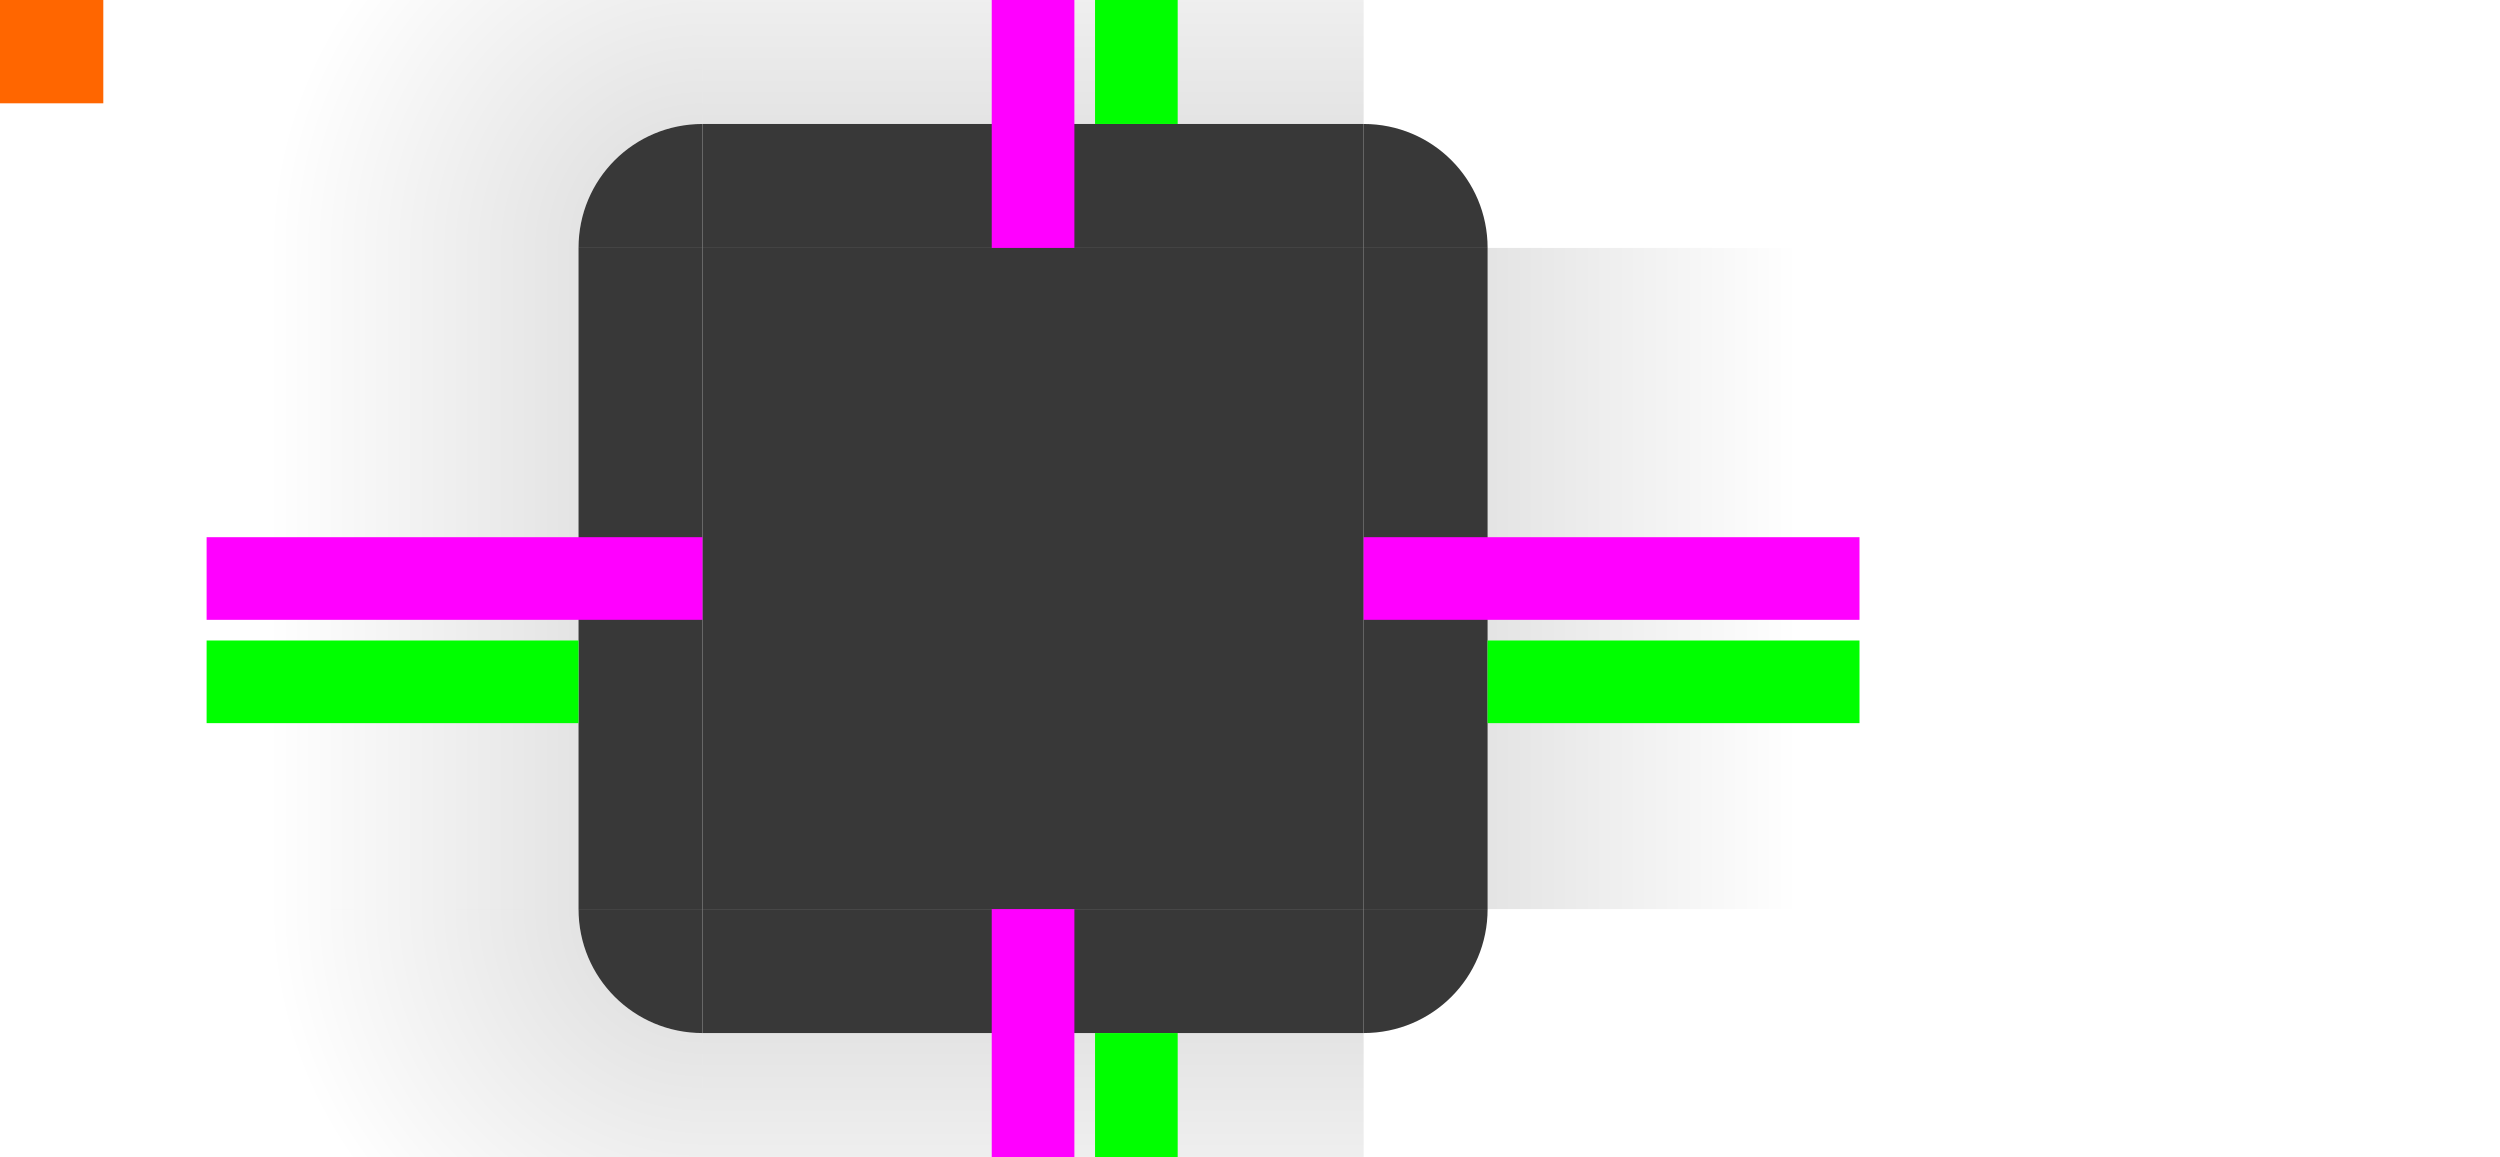 <?xml version="1.0" encoding="UTF-8" standalone="no"?>
<svg
   inkscape:version="1.2.1 (9c6d41e410, 2022-07-14, custom)"
   sodipodi:docname="background.svg"
   id="svg86"
   viewBox="0 0 121 56"
   version="1.1"
   height="56"
   width="121"
   xmlns:inkscape="http://www.inkscape.org/namespaces/inkscape"
   xmlns:sodipodi="http://sodipodi.sourceforge.net/DTD/sodipodi-0.dtd"
   xmlns:xlink="http://www.w3.org/1999/xlink"
   xmlns="http://www.w3.org/2000/svg"
   xmlns:svg="http://www.w3.org/2000/svg"
   xmlns:rdf="http://www.w3.org/1999/02/22-rdf-syntax-ns#"
   xmlns:cc="http://creativecommons.org/ns#"
   xmlns:dc="http://purl.org/dc/elements/1.1/">
  <sodipodi:namedview
     inkscape:current-layer="svg86"
     inkscape:window-maximized="1"
     inkscape:window-y="32"
     inkscape:window-x="0"
     inkscape:cy="10.690751"
     inkscape:cx="64.144505"
     inkscape:zoom="3.5544744"
     showgrid="false"
     id="namedview88"
     inkscape:window-height="710"
     inkscape:window-width="1368"
     inkscape:pageshadow="2"
     inkscape:pageopacity="0"
     guidetolerance="10"
     gridtolerance="10"
     objecttolerance="10"
     borderopacity="1"
     bordercolor="#666666"
     pagecolor="#ffffff"
     inkscape:pagecheckerboard="0"
     inkscape:showpageshadow="2"
     inkscape:deskcolor="#d1d1d1">
    <inkscape:grid
       type="xygrid"
       id="grid1049" />
  </sodipodi:namedview>
  <defs
     id="defs13">
    <style
       type="text/css"
       id="current-color-scheme">.ColorScheme-Text {
        color:#31363b;
        stop-color:#31363b;
      }
      .ColorScheme-Background {
        color:#eff0f1;
        stop-color:#eff0f1;
      }
      .ColorScheme-Highlight {
        color:#3daee9;
        stop-color:#3daee9;
      }
      .ColorScheme-ViewText {
        color:#31363b;
        stop-color:#31363b;
      }
      .ColorScheme-ViewBackground {
        color:#fcfcfc;
        stop-color:#fcfcfc;
      }
      .ColorScheme-ViewHover {
        color:#93cee9;
        stop-color:#93cee9;
      }
      .ColorScheme-ViewFocus{
        color:#3daee9;
        stop-color:#3daee9;
      }
      .ColorScheme-ButtonText {
        color:#31363b;
        stop-color:#31363b;
      }
      .ColorScheme-ButtonBackground {
        color:#eff0f1;
        stop-color:#eff0f1;
      }
      .ColorScheme-ButtonHover {
        color:#93cee9;
        stop-color:#93cee9;
      }
      .ColorScheme-ButtonFocus{
        color:#3daee9;
        stop-color:#3daee9;
      }</style>
    <linearGradient
       id="a">
      <stop
         id="stop3"
         offset="0" />
      <stop
         id="stop5"
         offset="1"
         stop-opacity="0" />
    </linearGradient>
    <radialGradient
       xlink:href="#a"
       gradientUnits="userSpaceOnUse"
       gradientTransform="matrix(0 -3.5 3.5 0 -23.002 78.501)"
       r="6"
       cy="12"
       cx="19"
       id="radialGradient1259" />
    <linearGradient
       xlink:href="#a"
       gradientUnits="userSpaceOnUse"
       gradientTransform="matrix(3 0 0 1 1820.7 0)"
       y2="-35"
       y1="-35"
       x2="-905.36"
       x1="-912.36"
       id="linearGradient948" />
    <linearGradient
       xlink:href="#a"
       gradientUnits="userSpaceOnUse"
       gradientTransform="matrix(3,0,0,1,26,0)"
       y2="932.36"
       y1="932.36"
       x2="-8"
       x1="-15"
       id="linearGradient952" />
    <linearGradient
       xlink:href="#a"
       gradientUnits="userSpaceOnUse"
       gradientTransform="matrix(3 0 0 1 -1908.7 0)"
       y2="-35"
       y1="-35"
       x2="959.36"
       x1="952.36"
       id="linearGradient956" />
    <linearGradient
       xlink:href="#a"
       gradientUnits="userSpaceOnUse"
       gradientTransform="matrix(3,0,0,1,-114,0)"
       y2="932.36"
       y1="932.36"
       x2="62"
       x1="55"
       id="linearGradient958" />
    <radialGradient
       xlink:href="#a"
       gradientUnits="userSpaceOnUse"
       gradientTransform="matrix(1.3182e-4,-3.5,3.5,1.3185e-4,-23.002,78.501)"
       r="6"
       cy="12"
       cx="19"
       id="radialGradient1259-3" />
    <linearGradient
       inkscape:collect="always"
       xlink:href="#a"
       id="linearGradient2162"
       gradientUnits="userSpaceOnUse"
       gradientTransform="matrix(3,0,0,1,1820.7,0)"
       x1="-912.36"
       y1="-35"
       x2="-905.36"
       y2="-35" />
    <linearGradient
       inkscape:collect="always"
       xlink:href="#a"
       id="linearGradient2164"
       gradientUnits="userSpaceOnUse"
       gradientTransform="matrix(3,0,0,1,-1908.7,0)"
       x1="952.36"
       y1="-35"
       x2="959.36"
       y2="-35" />
    <linearGradient
       inkscape:collect="always"
       xlink:href="#a"
       id="linearGradient2166"
       gradientUnits="userSpaceOnUse"
       gradientTransform="matrix(3,0,0,1,26,0)"
       x1="-15"
       y1="932.36"
       x2="-8"
       y2="932.36" />
    <linearGradient
       inkscape:collect="always"
       xlink:href="#a"
       id="linearGradient2168"
       gradientUnits="userSpaceOnUse"
       gradientTransform="matrix(3,0,0,1,-114,0)"
       x1="55"
       y1="932.36"
       x2="62"
       y2="932.36" />
  </defs>
  <g
     transform="translate(15,-904.36)"
     id="topleft">
    <g
       id="g17"
       fill-rule="evenodd">
      <path
         id="path15"
         fill="url(#radialGradient1259)"
         d="m-5-12v24h18c0-3.324 2.676-6 6-6v-18z"
         transform="translate(0,904.36)"
         style="opacity:0.15" />
    </g>
    <path
       id="path19"
       fill="#1a1a1a"
       d="m19 6c-3.324 0-6 2.676-6 6h6v-5z"
       transform="translate(0,904.36)"
       style="opacity:0.96;fill:#303030;fill-opacity:1" />
  </g>
  <rect
     fill="#f60"
     height="5"
     width="5"
     y="-1.4648e-5"
     id="hint-tile-center" />
  <g
     transform="translate(15,-904.36)"
     id="top">
    <rect
       id="rect23"
       fill="#1a1a1a"
       height="32"
       width="6"
       y="-51"
       x="-916.36"
       transform="matrix(0,-1,-1,0,0,0)"
       style="opacity:0.96;fill:#303030;fill-opacity:1" />
    <rect
       id="rect25"
       fill="url(#linearGradient948)"
       height="32"
       width="18"
       y="-51"
       x="-910.36"
       transform="matrix(0,-1,-1,0,0,0)"
       style="opacity:0.15" />
  </g>
  <g
     transform="translate(15,-904.36)"
     id="bottom">
    <rect
       id="rect28"
       fill="#1a1a1a"
       height="32"
       width="6"
       y="-51"
       x="948.36"
       transform="rotate(90)"
       style="opacity:0.96;fill:#303030;fill-opacity:1" />
    <rect
       id="rect30"
       fill="url(#linearGradient956)"
       height="32"
       width="18"
       y="-51"
       x="954.36"
       transform="rotate(90)"
       style="opacity:0.15" />
  </g>
  <g
     transform="translate(15,-904.36)"
     id="left">
    <rect
       id="rect33"
       fill="#1a1a1a"
       height="32"
       width="6"
       y="916.36"
       x="-19"
       transform="scale(-1,1)"
       style="opacity:0.96;fill:#303030;fill-opacity:1" />
    <rect
       id="rect35"
       fill="url(#linearGradient952)"
       height="32"
       width="18"
       y="916.36"
       x="-13"
       transform="scale(-1,1)"
       style="opacity:0.15" />
  </g>
  <g
     transform="translate(15,-904.36)"
     id="right">
    <rect
       id="rect38"
       fill="#1a1a1a"
       height="32"
       width="6"
       y="916.36"
       x="51"
       style="opacity:0.96;fill:#303030;fill-opacity:1" />
    <rect
       id="rect40"
       fill="url(#linearGradient958)"
       height="32"
       width="18"
       y="916.36"
       x="57"
       style="opacity:0.15" />
  </g>
  <g
     transform="translate(15,-904.36)"
     id="center">
    <rect
       id="rect43"
       fill="none"
       height="32"
       width="32"
       y="916.36"
       x="19" />
    <rect
       id="rect45"
       fill="#1a1a1a"
       height="32"
       width="32"
       y="916.36"
       x="19"
       style="opacity:0.96;fill:#303030;fill-opacity:1" />
  </g>
  <rect
     height="24"
     width="4"
     y="-12"
     x="48"
     id="hint-top-margin"
     style="fill:#ff00ff;stroke-width:1.414" />
  <rect
     y="-12"
     x="53"
     height="18"
     width="4"
     id="hint-top-inset"
     style="fill:#00ff00;fill-opacity:1;stroke:none;stroke-width:1.732" />
  <rect
     style="fill:#00ff00;fill-opacity:1;stroke:none;stroke-width:1.732"
     id="hint-bottom-inset"
     width="4"
     height="18"
     x="53"
     y="50" />
  <rect
     transform="rotate(90)"
     style="fill:#00ff00;fill-opacity:1;stroke:none;stroke-width:1.732"
     id="hint-right-inset"
     width="4"
     height="18"
     x="31"
     y="-90" />
  <rect
     transform="rotate(90)"
     y="-28"
     x="31"
     height="18"
     width="4"
     id="hint-left-inset"
     style="fill:#00ff00;fill-opacity:1;stroke:none;stroke-width:1.732" />
  <rect
     height="24"
     width="4"
     y="44"
     x="48"
     id="hint-bottom-margin"
     style="fill:#ff00ff;stroke-width:1.414" />
  <rect
     height="24"
     width="4"
     y="-90"
     x="26"
     transform="rotate(90)"
     id="hint-right-margin"
     style="fill:#ff00ff;stroke-width:1.414" />
  <rect
     height="24"
     width="4"
     y="-34"
     x="26"
     transform="rotate(90)"
     id="hint-left-margin"
     style="fill:#ff00ff;stroke-width:1.414" />
  <g
     opacity="0"
     fill="none"
     transform="translate(136 -904.36)"
     id="shadow-center">
    <rect
       id="rect54"
       height="32"
       width="32"
       y="916.36"
       x="19" />
    <rect
       id="rect56"
       height="32"
       width="32"
       y="916.36"
       x="19" />
  </g>
  <use
     xlink:href="#topleft"
     height="100%"
     width="100%"
     transform="matrix(-1,0,0,1,100,0)"
     id="topright" />
  <use
     xlink:href="#topleft"
     height="100%"
     width="100%"
     transform="rotate(-90,50,28)"
     id="bottomleft" />
  <use
     xlink:href="#topleft"
     height="100%"
     width="100%"
     transform="rotate(180,50,28)"
     id="bottomright" />
  <g
     transform="translate(136,-904.36)"
     id="shadow-top">
    <rect
       id="rect62"
       opacity="0"
       fill="#1a1a1a"
       color="#eff0f1"
       height="32"
       width="6"
       y="-51"
       x="-916.36"
       transform="matrix(0,-1,-1,0,0,0)"
       class="ColorScheme-Background" />
    <rect
       style="opacity:0.15"
       id="rect64"
       stroke-width="1.732"
       fill="url(#linearGradient948)"
       height="32"
       width="18"
       y="-51"
       x="-910.36"
       transform="matrix(0,-1,-1,0,0,0)" />
  </g>
  <g
     transform="translate(136,-904.36)"
     id="shadow-topleft">
    <g
       id="g69"
       fill-rule="evenodd">
      <path
         style="opacity:0.15"
         id="path67"
         fill="url(#radialGradient1259)"
         d="m-5-12v24h18c0-3.324 2.676-6 6-6v-18z"
         transform="translate(0,904.36)" />
    </g>
    <path
       id="path71"
       opacity="0"
       fill="#1a1a1a"
       color="#eff0f1"
       d="m19 6c-3.324 0-6 2.676-6 6h6v-5z"
       transform="translate(0,904.36)" />
  </g>
  <use
     xlink:href="#shadow-topleft"
     height="100%"
     width="100%"
     transform="matrix(-1 0 0 1 342 3.8965e-7)"
     id="shadow-topright" />
  <use
     xlink:href="#shadow-top"
     height="100%"
     width="100%"
     transform="rotate(180,171,28)"
     id="shadow-bottom" />
  <use
     xlink:href="#shadow-topleft"
     height="100%"
     width="100%"
     transform="rotate(180 171 28)"
     id="shadow-bottomright" />
  <use
     xlink:href="#shadow-topleft"
     height="100%"
     width="100%"
     transform="matrix(1 0 0 -1 0 56)"
     id="shadow-bottomleft" />
  <use
     xlink:href="#shadow-top"
     height="100%"
     width="100%"
     transform="rotate(-90 171 28)"
     id="shadow-left" />
  <use
     xlink:href="#shadow-top"
     height="100%"
     width="100%"
     transform="matrix(0 -1 -1 0 199 199)"
     id="shadow-right" />
  <rect
     stroke-width="1.414"
     height="24"
     width="4"
     y="-211"
     x="26"
     transform="rotate(90)"
     id="shadow-hint-right-margin"
     style="fill:#ff00ff" />
  <rect
     stroke-width="1.414"
     height="24"
     width="4"
     y="-155"
     x="26"
     transform="rotate(90)"
     id="shadow-hint-left-margin"
     style="fill:#ff00ff" />
  <rect
     stroke-width="1.414"
     height="24"
     width="4"
     y="-12"
     x="169"
     id="shadow-hint-top-margin"
     style="fill:#ff00ff" />
  <rect
     stroke-width="1.414"
     height="24"
     width="4"
     y="44"
     x="169"
     id="shadow-hint-bottom-margin"
     style="fill:#ff00ff" />
  <rect
     y="-12"
     x="174"
     height="18"
     width="4"
     id="shadow-hint-top-inset"
     style="fill:#00ff00;fill-opacity:1;stroke:none;stroke-width:1.732" />
  <rect
     style="fill:#00ff00;fill-opacity:1;stroke:none;stroke-width:1.732"
     id="shadow-hint-bottom-inset"
     width="4"
     height="18"
     x="174"
     y="50" />
  <rect
     transform="rotate(90)"
     style="fill:#00ff00;fill-opacity:1;stroke:none;stroke-width:1.732"
     id="shadow-hint-right-inset"
     width="4"
     height="18"
     x="31"
     y="-211" />
  <rect
     transform="rotate(90)"
     y="-149"
     x="31"
     height="18"
     width="4"
     id="shadow-hint-left-inset"
     style="fill:#00ff00;fill-opacity:1;stroke:none;stroke-width:1.732" />
  <g
     transform="translate(15,-817.36)"
     id="blurred-topleft">
    <g
       id="g17-5"
       fill-rule="evenodd">
      <path
         id="path15-3"
         fill="url(#radialGradient1259)"
         d="M -5,-12 V 12 H 13 C 13,8.676 15.676,6 19,6 V -12 Z"
         transform="translate(0,904.36)"
         style="opacity:0.15;fill:url(#radialGradient1259-3)" />
    </g>
    <path
       id="path19-5"
       fill="#1a1a1a"
       d="m 19,6 c -3.324,0 -6,2.676 -6,6 h 6 V 7 Z"
       transform="translate(0,904.36)"
       style="opacity:0.6" />
  </g>
  <g
     transform="translate(15,-817.36)"
     id="blurred-top">
    <rect
       id="rect23-2"
       fill="#1a1a1a"
       height="32"
       width="6"
       y="-51"
       x="-916.36"
       transform="matrix(0,-1,-1,0,0,0)"
       style="opacity:0.6" />
    <rect
       id="rect25-9"
       fill="url(#linearGradient948)"
       height="32"
       width="18"
       y="-51"
       x="-910.36"
       transform="matrix(0,-1,-1,0,0,0)"
       style="opacity:0.15;fill:url(#linearGradient2162)" />
  </g>
  <g
     transform="translate(15,-817.36)"
     id="blurred-bottom">
    <rect
       id="rect28-2"
       fill="#1a1a1a"
       height="32"
       width="6"
       y="-51"
       x="948.36"
       transform="rotate(90)"
       style="opacity:0.6" />
    <rect
       id="rect30-7"
       fill="url(#linearGradient956)"
       height="32"
       width="18"
       y="-51"
       x="954.36"
       transform="rotate(90)"
       style="opacity:0.15;fill:url(#linearGradient2164)" />
  </g>
  <g
     transform="translate(15,-817.36)"
     id="blurred-left">
    <rect
       id="rect33-9"
       fill="#1a1a1a"
       height="32"
       width="6"
       y="916.36"
       x="-19"
       transform="scale(-1,1)"
       style="opacity:0.6" />
    <rect
       id="rect35-3"
       fill="url(#linearGradient952)"
       height="32"
       width="18"
       y="916.36"
       x="-13"
       transform="scale(-1,1)"
       style="opacity:0.15;fill:url(#linearGradient2166)" />
  </g>
  <g
     transform="translate(15,-817.36)"
     id="blurred-right">
    <rect
       id="rect38-0"
       fill="#1a1a1a"
       height="32"
       width="6"
       y="916.36"
       x="51"
       style="opacity:0.6" />
    <rect
       id="rect40-6"
       fill="url(#linearGradient958)"
       height="32"
       width="18"
       y="916.36"
       x="57"
       style="opacity:0.15;fill:url(#linearGradient2168)" />
  </g>
  <g
     transform="translate(15,-817.36)"
     id="blurred-center">
    <rect
       id="rect43-2"
       fill="none"
       height="32"
       width="32"
       y="916.36"
       x="19" />
    <rect
       id="rect45-6"
       fill="#1a1a1a"
       height="32"
       width="32"
       y="916.36"
       x="19"
       style="opacity:0.6" />
  </g>
  <rect
     height="24"
     width="4"
     y="75"
     x="48"
     id="blurred-hint-top-margin"
     style="fill:#ff00ff;stroke-width:1.414" />
  <rect
     y="75"
     x="53"
     height="18"
     width="4"
     id="blurred-hint-top-inset"
     style="fill:#00ff00;fill-opacity:1;stroke:none;stroke-width:1.732" />
  <rect
     style="fill:#00ff00;fill-opacity:1;stroke:none;stroke-width:1.732"
     id="blurred-hint-bottom-inset"
     width="4"
     height="18"
     x="53"
     y="137" />
  <rect
     transform="rotate(90)"
     style="fill:#00ff00;fill-opacity:1;stroke:none;stroke-width:1.732"
     id="blurred-hint-right-inset"
     width="4"
     height="18"
     x="118"
     y="-90" />
  <rect
     transform="rotate(90)"
     y="-28"
     x="118"
     height="18"
     width="4"
     id="blurred-hint-left-inset"
     style="fill:#00ff00;fill-opacity:1;stroke:none;stroke-width:1.732" />
  <rect
     height="24"
     width="4"
     y="131"
     x="48"
     id="blurred-hint-bottom-margin"
     style="fill:#ff00ff;stroke-width:1.414" />
  <rect
     height="24"
     width="4"
     y="-90"
     x="113"
     transform="rotate(90)"
     id="blurred-hint-right-margin"
     style="fill:#ff00ff;stroke-width:1.414" />
  <rect
     height="24"
     width="4"
     y="-34"
     x="113"
     transform="rotate(90)"
     id="blurred-hint-left-margin"
     style="fill:#ff00ff;stroke-width:1.414" />
  <use
     xlink:href="#blurred-topleft"
     height="100%"
     width="100%"
     transform="matrix(-1,0,0,1,100,-1.28e-5)"
     id="blurred-topright"
     x="0"
     y="0" />
  <use
     xlink:href="#blurred-topleft"
     height="100%"
     width="100%"
     transform="rotate(-90,50,115)"
     id="blurred-bottomleft"
     x="0"
     y="0" />
  <use
     xlink:href="#blurred-topleft"
     height="100%"
     width="100%"
     transform="rotate(180,50,115)"
     id="blurred-bottomright"
     x="0"
     y="0" />
  <g
     transform="translate(135,-816.36)"
     id="blurred-mask-topleft">
    <g
       id="g17-1"
       fill-rule="evenodd">
      <path
         id="path15-8"
         d="M -5,-12 V 12 H 13 C 13,8.676 15.676,6 19,6 V -12 Z"
         transform="translate(0,904.36)"
         style="opacity:0" />
    </g>
    <path
       id="path19-7"
       d="m 19,6 c -3.324,0 -6,2.676 -6,6 h 6 V 7 Z"
       transform="translate(0,904.36)" />
  </g>
  <g
     transform="translate(135,-816.36)"
     id="blurred-mask-top">
    <rect
       id="rect23-20"
       height="32"
       width="6"
       y="-51"
       x="-916.36"
       transform="matrix(0,-1,-1,0,0,0)" />
    <rect
       id="rect25-2"
       height="32"
       width="18"
       y="-51"
       x="-910.36"
       transform="matrix(0,-1,-1,0,0,0)"
       style="opacity:0" />
  </g>
  <g
     transform="translate(135,-816.36)"
     id="blurred-mask-bottom">
    <rect
       id="rect28-7"
       height="32"
       width="6"
       y="-51"
       x="948.36"
       transform="rotate(90)" />
    <rect
       id="rect30-5"
       height="32"
       width="18"
       y="-51"
       x="954.36"
       transform="rotate(90)"
       style="opacity:0" />
  </g>
  <g
     transform="translate(135,-816.36)"
     id="blurred-mask-left">
    <rect
       id="rect33-2"
       height="32"
       width="6"
       y="916.36"
       x="-19"
       transform="scale(-1,1)" />
    <rect
       id="rect35-2"
       height="32"
       width="18"
       y="916.36"
       x="-13"
       transform="scale(-1,1)"
       style="opacity:0" />
  </g>
  <g
     transform="translate(135,-816.36)"
     id="blurred-mask-right">
    <rect
       id="rect38-9"
       height="32"
       width="6"
       y="916.36"
       x="51" />
    <rect
       id="rect40-7"
       height="32"
       width="18"
       y="916.36"
       x="57"
       style="opacity:0" />
  </g>
  <g
     transform="translate(135,-816.36)"
     id="blurred-mask-center">
    <rect
       id="rect43-3"
       fill="none"
       height="32"
       width="32"
       y="916.36"
       x="19" />
    <rect
       id="rect45-61"
       height="32"
       width="32"
       y="916.36"
       x="19" />
  </g>
  <use
     xlink:href="#blurred-mask-topleft"
     height="100%"
     width="100%"
     transform="matrix(-1,0,0,1,340,-1.45e-5)"
     id="blurred-mask-topright"
     x="0"
     y="0" />
  <use
     xlink:href="#blurred-mask-topleft"
     height="100%"
     width="100%"
     transform="rotate(-90,170,116)"
     id="blurred-mask-bottomleft"
     x="0"
     y="0" />
  <use
     xlink:href="#blurred-mask-topleft"
     height="100%"
     width="100%"
     transform="rotate(180,170,116)"
     id="blurred-mask-bottomright"
     x="0"
     y="0" />
</svg>
